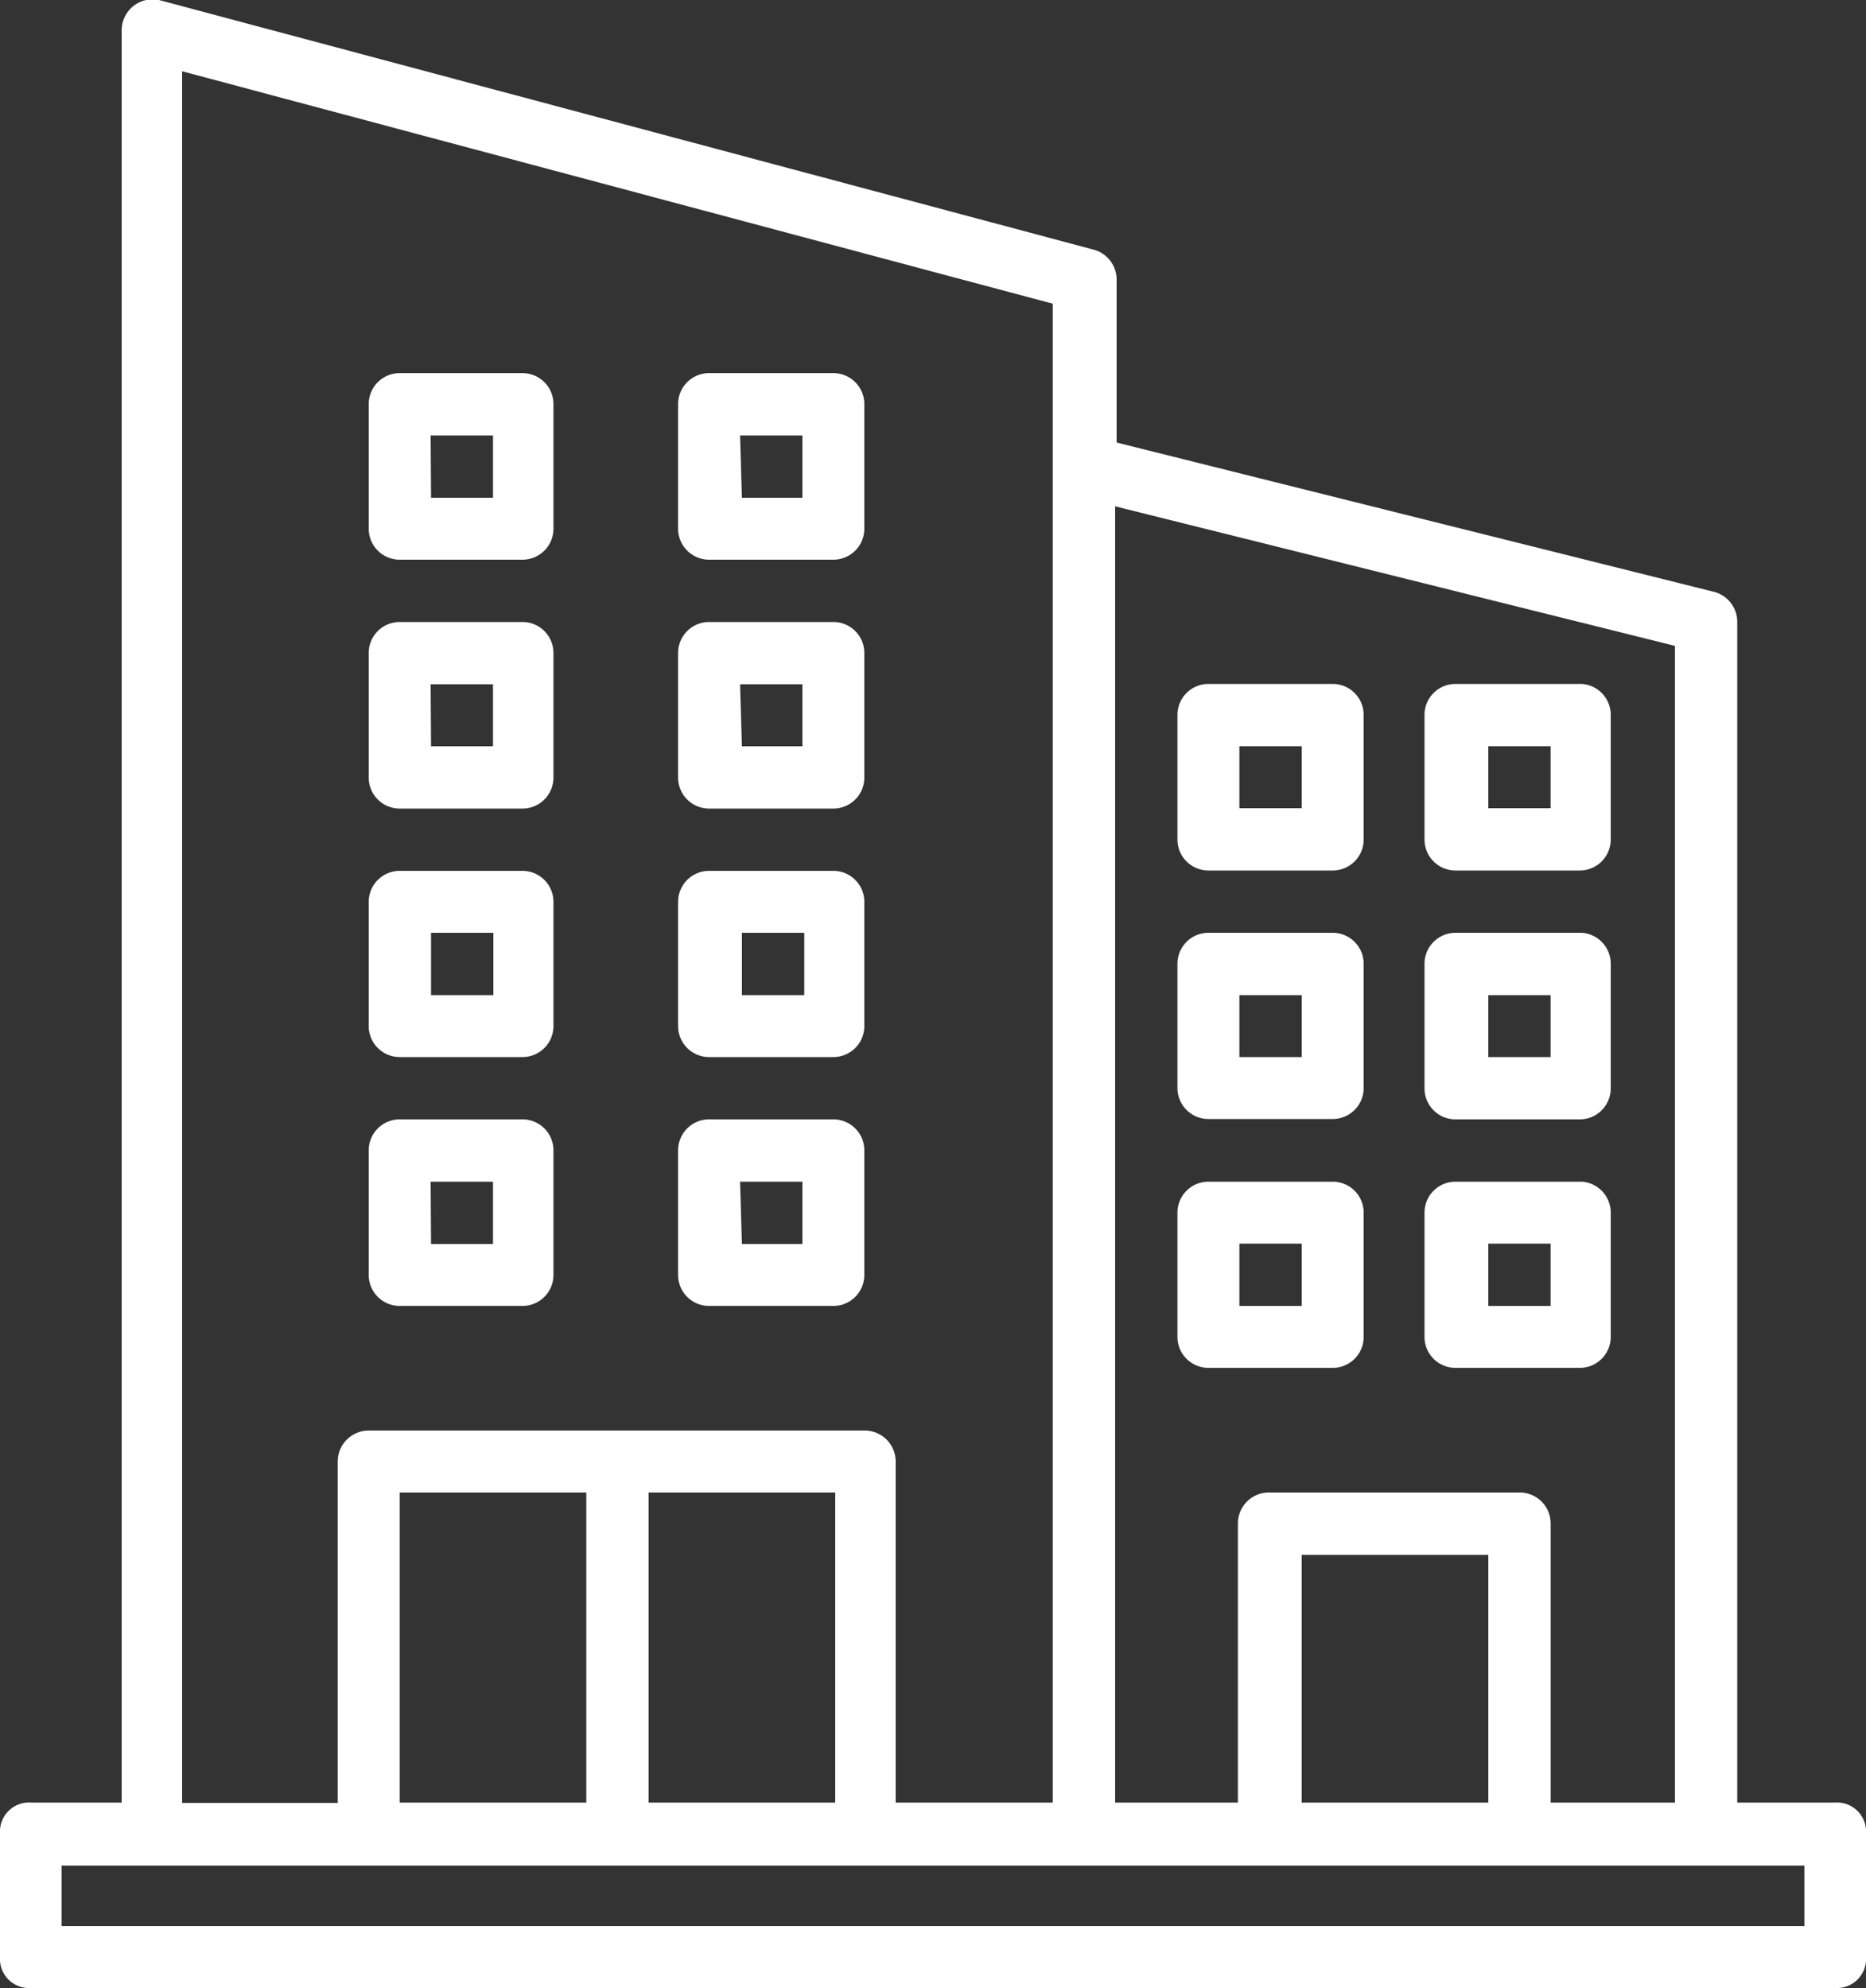 <svg xmlns="http://www.w3.org/2000/svg" viewBox="0 0 50 53.28"><rect x="0" y="0" width="50" height="53.28" fill="#333333" stroke="none"/><defs><style>.cls-1{fill:#fff;}</style></defs><title>building_03</title><g id="レイヤー_2" data-name="レイヤー 2"><g id="contents"><path class="cls-1" d="M10.71,35H14a.83.83,0,0,0,.83-.83V30.83A.83.83,0,0,0,14,30H10.71a.83.83,0,0,0-.83.83v3.33A.83.83,0,0,0,10.71,35Zm.83-3.33h1.67v1.67H11.55Z"/><path class="cls-1" d="M19,35h3.33a.83.83,0,0,0,.83-.83V30.83a.83.83,0,0,0-.83-.83H19a.83.83,0,0,0-.83.83v3.33A.83.83,0,0,0,19,35Zm.83-3.33h1.67v1.67H19.88Z"/><path class="cls-1" d="M35.71,31.67H32.38a.83.83,0,0,0-.83.83v3.33a.83.83,0,0,0,.83.83h3.33a.83.83,0,0,0,.83-.83V32.5A.83.83,0,0,0,35.71,31.67ZM34.88,35H33.21V33.33h1.67Z"/><path class="cls-1" d="M42.38,31.67H39a.83.83,0,0,0-.83.83v3.33a.83.83,0,0,0,.83.83h3.33a.83.83,0,0,0,.83-.83V32.5A.83.83,0,0,0,42.38,31.67ZM41.55,35H39.88V33.33h1.67Z"/><path class="cls-1" d="M35.71,25H32.38a.83.83,0,0,0-.83.83v3.33a.83.83,0,0,0,.83.83h3.33a.83.83,0,0,0,.83-.83V25.83A.83.83,0,0,0,35.71,25Zm-.83,3.33H33.21V26.67h1.67Z"/><path class="cls-1" d="M42.38,25H39a.83.83,0,0,0-.83.83v3.33A.83.83,0,0,0,39,30h3.33a.83.83,0,0,0,.83-.83V25.83A.83.83,0,0,0,42.38,25Zm-.83,3.33H39.88V26.67h1.67Z"/><path class="cls-1" d="M35.71,18.33H32.38a.83.83,0,0,0-.83.83V22.5a.83.83,0,0,0,.83.83h3.33a.83.83,0,0,0,.83-.83V19.17A.83.83,0,0,0,35.71,18.33Zm-.83,3.33H33.21V20h1.67Z"/><path class="cls-1" d="M42.38,18.33H39a.83.83,0,0,0-.83.83V22.5a.83.83,0,0,0,.83.83h3.33a.83.83,0,0,0,.83-.83V19.17A.83.83,0,0,0,42.38,18.33Zm-.83,3.33H39.88V20h1.67Z"/><path class="cls-1" d="M10.71,28.33H14a.83.83,0,0,0,.83-.83V24.17a.83.83,0,0,0-.83-.83H10.71a.83.83,0,0,0-.83.83V27.5A.83.83,0,0,0,10.71,28.33ZM11.55,25h1.67v1.67H11.55Z"/><path class="cls-1" d="M19,28.33h3.33a.83.83,0,0,0,.83-.83V24.17a.83.83,0,0,0-.83-.83H19a.83.83,0,0,0-.83.83V27.5A.83.83,0,0,0,19,28.33ZM19.88,25h1.67v1.67H19.88Z"/><path class="cls-1" d="M10.71,21.67H14a.83.83,0,0,0,.83-.83V17.5a.83.83,0,0,0-.83-.83H10.71a.83.83,0,0,0-.83.83v3.33A.83.83,0,0,0,10.71,21.67Zm.83-3.33h1.67V20H11.55Z"/><path class="cls-1" d="M19,21.67h3.33a.83.83,0,0,0,.83-.83V17.5a.83.83,0,0,0-.83-.83H19a.83.83,0,0,0-.83.83v3.33A.83.83,0,0,0,19,21.67Zm.83-3.33h1.67V20H19.88Z"/><path class="cls-1" d="M10.71,15H14a.83.83,0,0,0,.83-.83V10.83A.83.83,0,0,0,14,10H10.71a.83.83,0,0,0-.83.83v3.33A.83.83,0,0,0,10.71,15Zm.83-3.33h1.67v1.67H11.55Z"/><path class="cls-1" d="M19,15h3.33a.83.83,0,0,0,.83-.83V10.83a.83.83,0,0,0-.83-.83H19a.83.83,0,0,0-.83.83v3.33A.83.83,0,0,0,19,15Zm.83-3.33h1.67v1.67H19.88Z"/><path class="cls-1" d="M50,49.14a.78.78,0,0,0-.83-.83H46.55V16.67a.83.83,0,0,0-.63-.81l-16-4V7.5a.83.83,0,0,0-.62-.81L4.26,0a.83.83,0,0,0-1,.81V48.31H.83a.78.78,0,0,0-.83.83H0v3.31H0a.78.78,0,0,0,.83.83H49.17a.78.78,0,0,0,.83-.83h0V49.14h0Zm-27.62-.83h-5V40h5Zm-6.67,0h-5V40h5Zm24.17,0h-5V41.67h5Zm5-31v31H41.55V40.83a.83.83,0,0,0-.83-.83H34a.83.83,0,0,0-.83.83v7.48H29.88V13.57Zm-40-15.4L28.21,8.14V48.31H24V39.17a.83.83,0,0,0-.83-.83H9.88a.83.83,0,0,0-.83.83v9.15H4.88ZM48.35,51.62H1.65V50H2.9v0H47.1v0h1.25Z"/></g></g></svg>